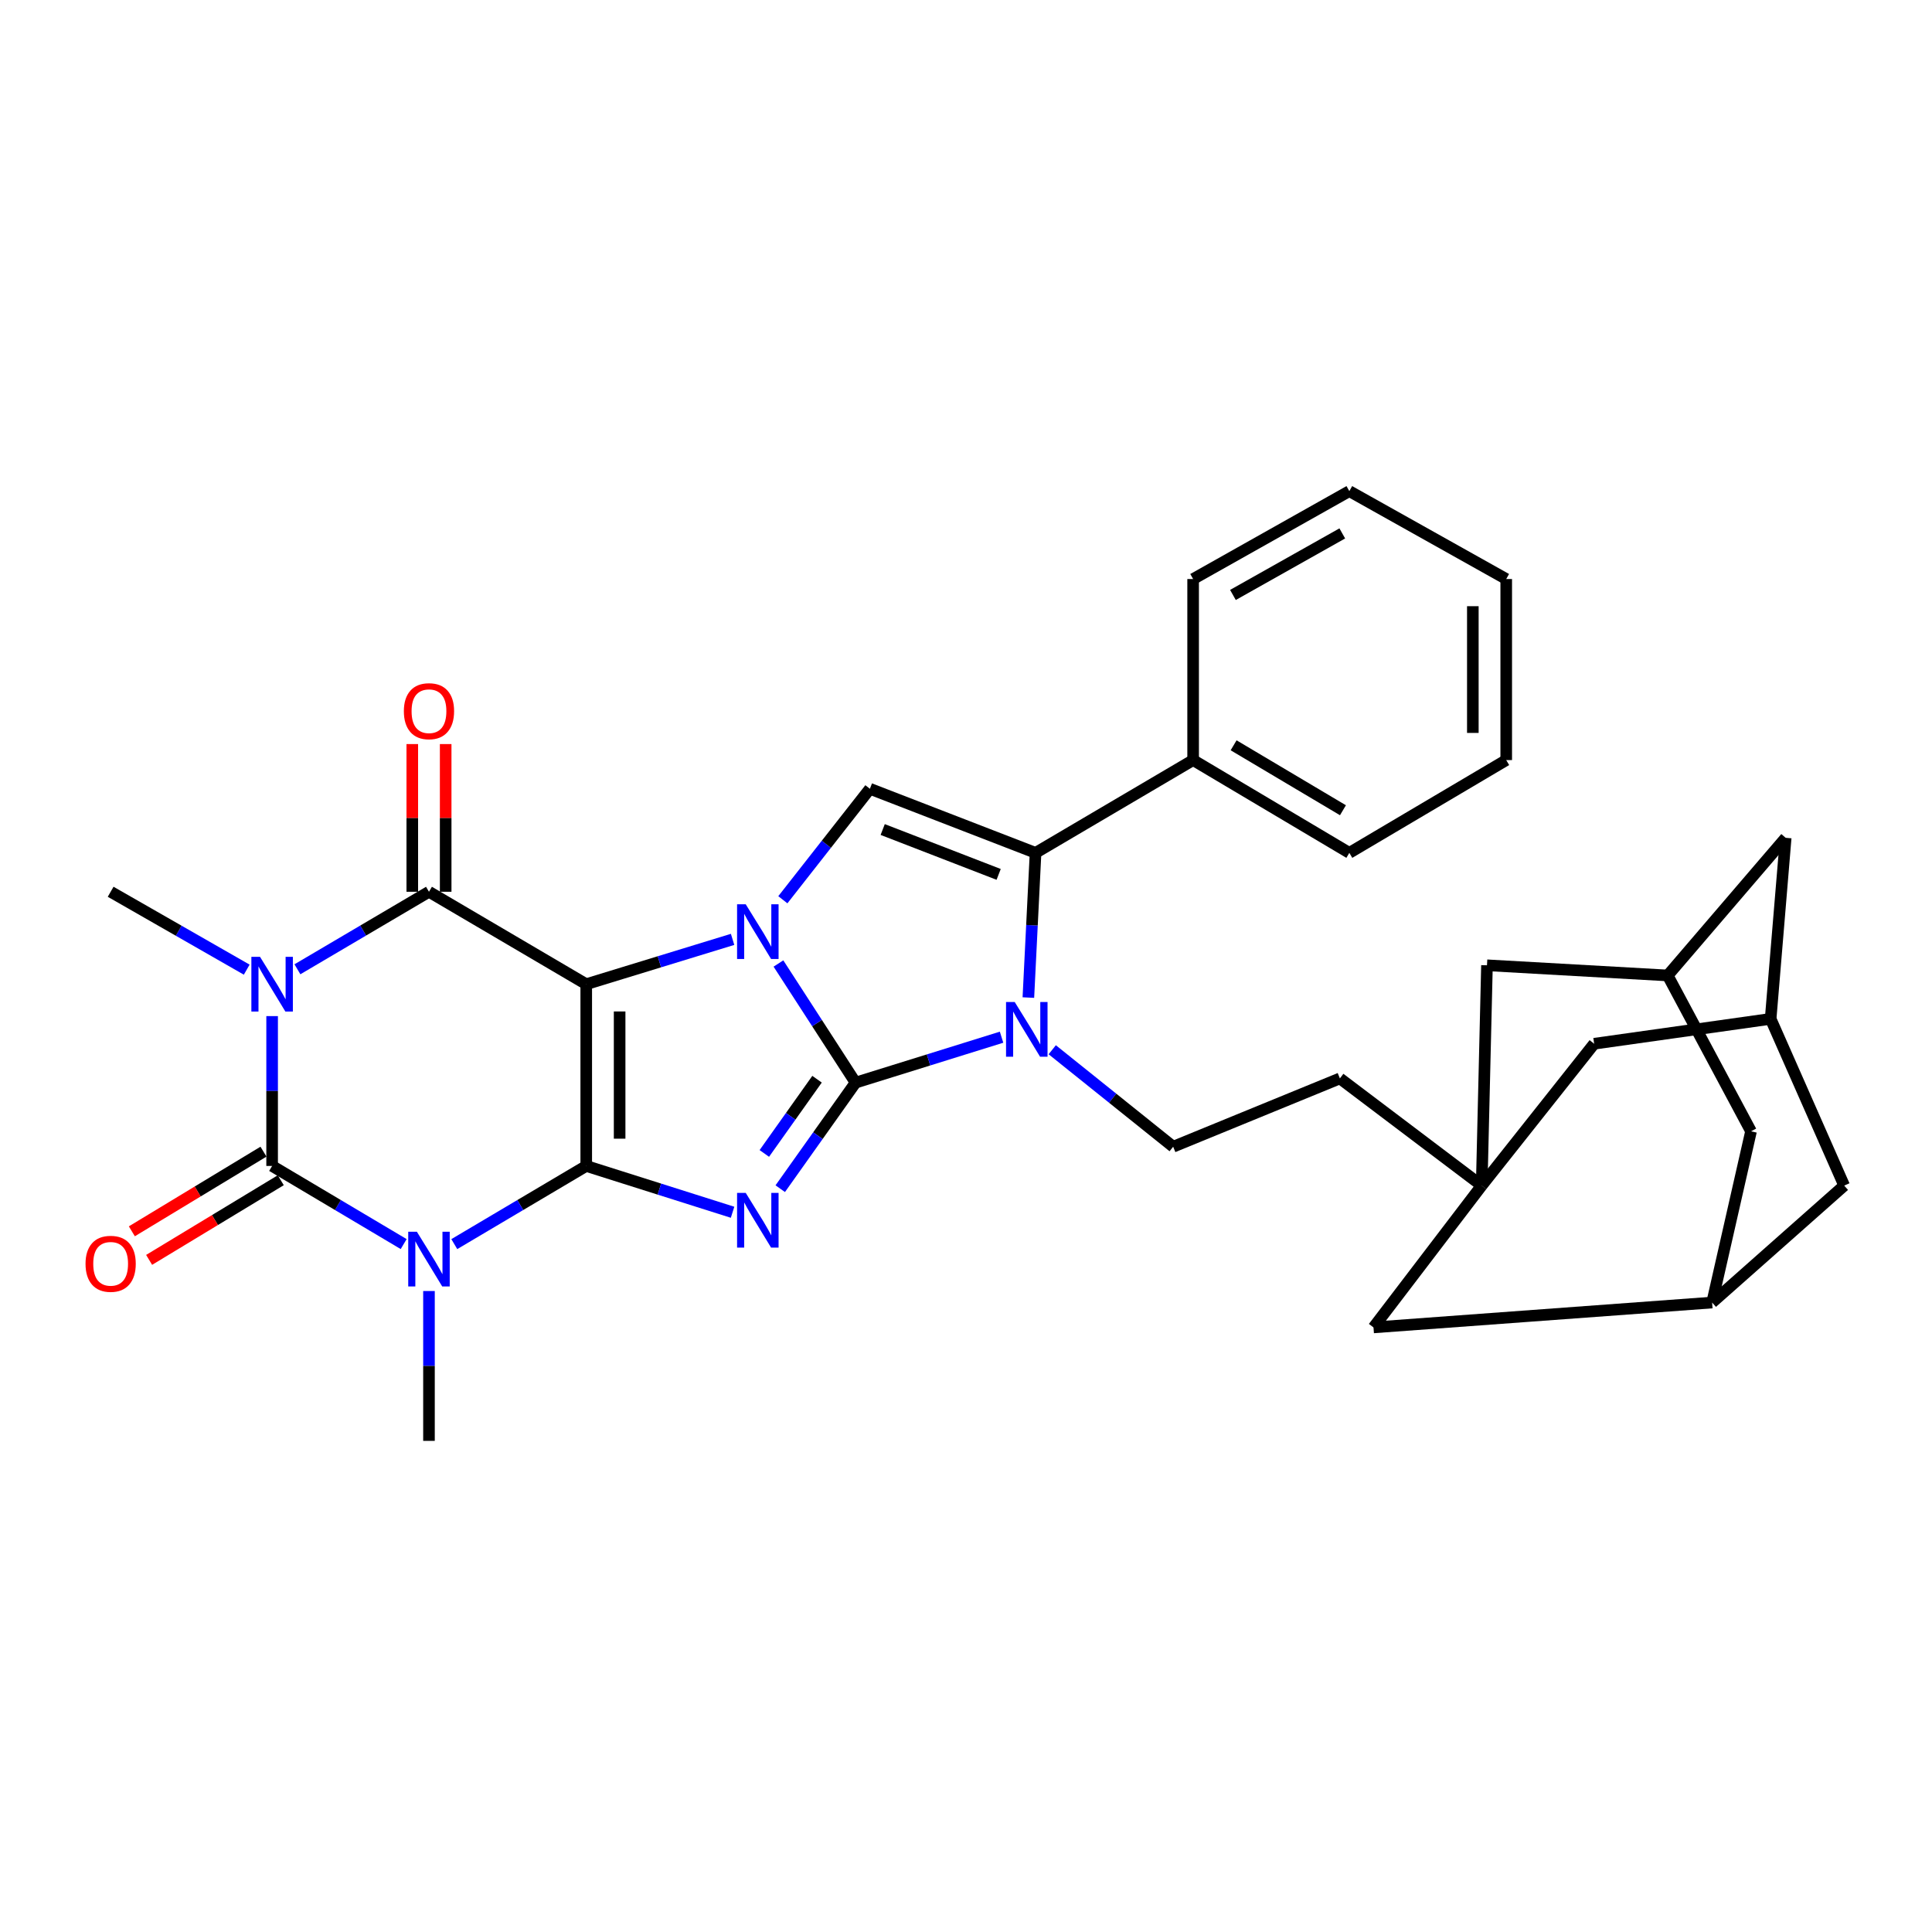<?xml version='1.0' encoding='iso-8859-1'?>
<svg version='1.1' baseProfile='full'
              xmlns='http://www.w3.org/2000/svg'
                      xmlns:rdkit='http://www.rdkit.org/xml'
                      xmlns:xlink='http://www.w3.org/1999/xlink'
                  xml:space='preserve'
width='1000px' height='1000px' viewBox='0 0 1000 1000'>
<!-- END OF HEADER -->
<rect style='opacity:1.0;fill:#FFFFFF;stroke:none' width='1000' height='1000' x='0' y='0'> </rect>
<path class='bond-0' d='M 303.437,509.419 L 303.437,603.492' style='fill:none;fill-rule:evenodd;stroke:#000000;stroke-width:6px;stroke-linecap:butt;stroke-linejoin:miter;stroke-opacity:1' />
<path class='bond-0' d='M 320.719,523.53 L 320.719,589.381' style='fill:none;fill-rule:evenodd;stroke:#000000;stroke-width:6px;stroke-linecap:butt;stroke-linejoin:miter;stroke-opacity:1' />
<path class='bond-2' d='M 303.437,509.419 L 341.312,497.819' style='fill:none;fill-rule:evenodd;stroke:#000000;stroke-width:6px;stroke-linecap:butt;stroke-linejoin:miter;stroke-opacity:1' />
<path class='bond-2' d='M 341.312,497.819 L 379.186,486.219' style='fill:none;fill-rule:evenodd;stroke:#0000FF;stroke-width:6px;stroke-linecap:butt;stroke-linejoin:miter;stroke-opacity:1' />
<path class='bond-7' d='M 303.437,509.419 L 222.038,461.576' style='fill:none;fill-rule:evenodd;stroke:#000000;stroke-width:6px;stroke-linecap:butt;stroke-linejoin:miter;stroke-opacity:1' />
<path class='bond-3' d='M 303.437,603.492 L 341.308,615.48' style='fill:none;fill-rule:evenodd;stroke:#000000;stroke-width:6px;stroke-linecap:butt;stroke-linejoin:miter;stroke-opacity:1' />
<path class='bond-3' d='M 341.308,615.48 L 379.18,627.467' style='fill:none;fill-rule:evenodd;stroke:#0000FF;stroke-width:6px;stroke-linecap:butt;stroke-linejoin:miter;stroke-opacity:1' />
<path class='bond-4' d='M 303.437,603.492 L 269.29,623.723' style='fill:none;fill-rule:evenodd;stroke:#000000;stroke-width:6px;stroke-linecap:butt;stroke-linejoin:miter;stroke-opacity:1' />
<path class='bond-4' d='M 269.29,623.723 L 235.143,643.954' style='fill:none;fill-rule:evenodd;stroke:#0000FF;stroke-width:6px;stroke-linecap:butt;stroke-linejoin:miter;stroke-opacity:1' />
<path class='bond-1' d='M 442.838,560.373 L 422.879,529.539' style='fill:none;fill-rule:evenodd;stroke:#000000;stroke-width:6px;stroke-linecap:butt;stroke-linejoin:miter;stroke-opacity:1' />
<path class='bond-1' d='M 422.879,529.539 L 402.921,498.706' style='fill:none;fill-rule:evenodd;stroke:#0000FF;stroke-width:6px;stroke-linecap:butt;stroke-linejoin:miter;stroke-opacity:1' />
<path class='bond-8' d='M 442.838,560.373 L 480.622,548.613' style='fill:none;fill-rule:evenodd;stroke:#000000;stroke-width:6px;stroke-linecap:butt;stroke-linejoin:miter;stroke-opacity:1' />
<path class='bond-8' d='M 480.622,548.613 L 518.406,536.853' style='fill:none;fill-rule:evenodd;stroke:#0000FF;stroke-width:6px;stroke-linecap:butt;stroke-linejoin:miter;stroke-opacity:1' />
<path class='bond-33' d='M 442.838,560.373 L 423.347,587.816' style='fill:none;fill-rule:evenodd;stroke:#000000;stroke-width:6px;stroke-linecap:butt;stroke-linejoin:miter;stroke-opacity:1' />
<path class='bond-33' d='M 423.347,587.816 L 403.856,615.26' style='fill:none;fill-rule:evenodd;stroke:#0000FF;stroke-width:6px;stroke-linecap:butt;stroke-linejoin:miter;stroke-opacity:1' />
<path class='bond-33' d='M 422.9,558.599 L 409.257,577.809' style='fill:none;fill-rule:evenodd;stroke:#000000;stroke-width:6px;stroke-linecap:butt;stroke-linejoin:miter;stroke-opacity:1' />
<path class='bond-33' d='M 409.257,577.809 L 395.613,597.02' style='fill:none;fill-rule:evenodd;stroke:#0000FF;stroke-width:6px;stroke-linecap:butt;stroke-linejoin:miter;stroke-opacity:1' />
<path class='bond-10' d='M 405.2,465.709 L 427.73,436.989' style='fill:none;fill-rule:evenodd;stroke:#0000FF;stroke-width:6px;stroke-linecap:butt;stroke-linejoin:miter;stroke-opacity:1' />
<path class='bond-10' d='M 427.73,436.989 L 450.259,408.27' style='fill:none;fill-rule:evenodd;stroke:#000000;stroke-width:6px;stroke-linecap:butt;stroke-linejoin:miter;stroke-opacity:1' />
<path class='bond-23' d='M 222.038,668.231 L 222.038,707.011' style='fill:none;fill-rule:evenodd;stroke:#0000FF;stroke-width:6px;stroke-linecap:butt;stroke-linejoin:miter;stroke-opacity:1' />
<path class='bond-23' d='M 222.038,707.011 L 222.038,745.792' style='fill:none;fill-rule:evenodd;stroke:#000000;stroke-width:6px;stroke-linecap:butt;stroke-linejoin:miter;stroke-opacity:1' />
<path class='bond-34' d='M 208.937,643.937 L 174.893,623.714' style='fill:none;fill-rule:evenodd;stroke:#0000FF;stroke-width:6px;stroke-linecap:butt;stroke-linejoin:miter;stroke-opacity:1' />
<path class='bond-34' d='M 174.893,623.714 L 140.85,603.492' style='fill:none;fill-rule:evenodd;stroke:#000000;stroke-width:6px;stroke-linecap:butt;stroke-linejoin:miter;stroke-opacity:1' />
<path class='bond-5' d='M 153.945,501.702 L 187.992,481.639' style='fill:none;fill-rule:evenodd;stroke:#0000FF;stroke-width:6px;stroke-linecap:butt;stroke-linejoin:miter;stroke-opacity:1' />
<path class='bond-5' d='M 187.992,481.639 L 222.038,461.576' style='fill:none;fill-rule:evenodd;stroke:#000000;stroke-width:6px;stroke-linecap:butt;stroke-linejoin:miter;stroke-opacity:1' />
<path class='bond-6' d='M 140.85,525.931 L 140.85,564.711' style='fill:none;fill-rule:evenodd;stroke:#0000FF;stroke-width:6px;stroke-linecap:butt;stroke-linejoin:miter;stroke-opacity:1' />
<path class='bond-6' d='M 140.85,564.711 L 140.85,603.492' style='fill:none;fill-rule:evenodd;stroke:#000000;stroke-width:6px;stroke-linecap:butt;stroke-linejoin:miter;stroke-opacity:1' />
<path class='bond-24' d='M 127.702,501.893 L 92.486,481.734' style='fill:none;fill-rule:evenodd;stroke:#0000FF;stroke-width:6px;stroke-linecap:butt;stroke-linejoin:miter;stroke-opacity:1' />
<path class='bond-24' d='M 92.486,481.734 L 57.271,461.576' style='fill:none;fill-rule:evenodd;stroke:#000000;stroke-width:6px;stroke-linecap:butt;stroke-linejoin:miter;stroke-opacity:1' />
<path class='bond-13' d='M 136.376,596.099 L 102.308,616.712' style='fill:none;fill-rule:evenodd;stroke:#000000;stroke-width:6px;stroke-linecap:butt;stroke-linejoin:miter;stroke-opacity:1' />
<path class='bond-13' d='M 102.308,616.712 L 68.24,637.325' style='fill:none;fill-rule:evenodd;stroke:#FF0000;stroke-width:6px;stroke-linecap:butt;stroke-linejoin:miter;stroke-opacity:1' />
<path class='bond-13' d='M 145.323,610.885 L 111.255,631.498' style='fill:none;fill-rule:evenodd;stroke:#000000;stroke-width:6px;stroke-linecap:butt;stroke-linejoin:miter;stroke-opacity:1' />
<path class='bond-13' d='M 111.255,631.498 L 77.186,652.111' style='fill:none;fill-rule:evenodd;stroke:#FF0000;stroke-width:6px;stroke-linecap:butt;stroke-linejoin:miter;stroke-opacity:1' />
<path class='bond-14' d='M 230.679,461.576 L 230.679,423.353' style='fill:none;fill-rule:evenodd;stroke:#000000;stroke-width:6px;stroke-linecap:butt;stroke-linejoin:miter;stroke-opacity:1' />
<path class='bond-14' d='M 230.679,423.353 L 230.679,385.13' style='fill:none;fill-rule:evenodd;stroke:#FF0000;stroke-width:6px;stroke-linecap:butt;stroke-linejoin:miter;stroke-opacity:1' />
<path class='bond-14' d='M 213.397,461.576 L 213.397,423.353' style='fill:none;fill-rule:evenodd;stroke:#000000;stroke-width:6px;stroke-linecap:butt;stroke-linejoin:miter;stroke-opacity:1' />
<path class='bond-14' d='M 213.397,423.353 L 213.397,385.13' style='fill:none;fill-rule:evenodd;stroke:#FF0000;stroke-width:6px;stroke-linecap:butt;stroke-linejoin:miter;stroke-opacity:1' />
<path class='bond-12' d='M 544.635,543.348 L 575.932,568.446' style='fill:none;fill-rule:evenodd;stroke:#0000FF;stroke-width:6px;stroke-linecap:butt;stroke-linejoin:miter;stroke-opacity:1' />
<path class='bond-12' d='M 575.932,568.446 L 607.23,593.545' style='fill:none;fill-rule:evenodd;stroke:#000000;stroke-width:6px;stroke-linecap:butt;stroke-linejoin:miter;stroke-opacity:1' />
<path class='bond-35' d='M 532.283,516.342 L 534.14,478.892' style='fill:none;fill-rule:evenodd;stroke:#0000FF;stroke-width:6px;stroke-linecap:butt;stroke-linejoin:miter;stroke-opacity:1' />
<path class='bond-35' d='M 534.14,478.892 L 535.998,441.442' style='fill:none;fill-rule:evenodd;stroke:#000000;stroke-width:6px;stroke-linecap:butt;stroke-linejoin:miter;stroke-opacity:1' />
<path class='bond-9' d='M 535.998,441.442 L 450.259,408.27' style='fill:none;fill-rule:evenodd;stroke:#000000;stroke-width:6px;stroke-linecap:butt;stroke-linejoin:miter;stroke-opacity:1' />
<path class='bond-9' d='M 516.902,452.584 L 456.884,429.363' style='fill:none;fill-rule:evenodd;stroke:#000000;stroke-width:6px;stroke-linecap:butt;stroke-linejoin:miter;stroke-opacity:1' />
<path class='bond-18' d='M 535.998,441.442 L 617.561,393.417' style='fill:none;fill-rule:evenodd;stroke:#000000;stroke-width:6px;stroke-linecap:butt;stroke-linejoin:miter;stroke-opacity:1' />
<path class='bond-11' d='M 766.928,613.66 L 693.526,558.184' style='fill:none;fill-rule:evenodd;stroke:#000000;stroke-width:6px;stroke-linecap:butt;stroke-linejoin:miter;stroke-opacity:1' />
<path class='bond-19' d='M 766.928,613.66 L 825.13,540.239' style='fill:none;fill-rule:evenodd;stroke:#000000;stroke-width:6px;stroke-linecap:butt;stroke-linejoin:miter;stroke-opacity:1' />
<path class='bond-20' d='M 766.928,613.66 L 769.654,499.626' style='fill:none;fill-rule:evenodd;stroke:#000000;stroke-width:6px;stroke-linecap:butt;stroke-linejoin:miter;stroke-opacity:1' />
<path class='bond-21' d='M 766.928,613.66 L 710.923,687.071' style='fill:none;fill-rule:evenodd;stroke:#000000;stroke-width:6px;stroke-linecap:butt;stroke-linejoin:miter;stroke-opacity:1' />
<path class='bond-22' d='M 607.23,593.545 L 693.526,558.184' style='fill:none;fill-rule:evenodd;stroke:#000000;stroke-width:6px;stroke-linecap:butt;stroke-linejoin:miter;stroke-opacity:1' />
<path class='bond-15' d='M 863.19,504.897 L 769.654,499.626' style='fill:none;fill-rule:evenodd;stroke:#000000;stroke-width:6px;stroke-linecap:butt;stroke-linejoin:miter;stroke-opacity:1' />
<path class='bond-25' d='M 863.19,504.897 L 924.273,433.655' style='fill:none;fill-rule:evenodd;stroke:#000000;stroke-width:6px;stroke-linecap:butt;stroke-linejoin:miter;stroke-opacity:1' />
<path class='bond-38' d='M 863.19,504.897 L 906.328,585.566' style='fill:none;fill-rule:evenodd;stroke:#000000;stroke-width:6px;stroke-linecap:butt;stroke-linejoin:miter;stroke-opacity:1' />
<path class='bond-16' d='M 916.477,527.364 L 825.13,540.239' style='fill:none;fill-rule:evenodd;stroke:#000000;stroke-width:6px;stroke-linecap:butt;stroke-linejoin:miter;stroke-opacity:1' />
<path class='bond-37' d='M 916.477,527.364 L 954.545,613.66' style='fill:none;fill-rule:evenodd;stroke:#000000;stroke-width:6px;stroke-linecap:butt;stroke-linejoin:miter;stroke-opacity:1' />
<path class='bond-39' d='M 916.477,527.364 L 924.273,433.655' style='fill:none;fill-rule:evenodd;stroke:#000000;stroke-width:6px;stroke-linecap:butt;stroke-linejoin:miter;stroke-opacity:1' />
<path class='bond-17' d='M 886.194,674.195 L 710.923,687.071' style='fill:none;fill-rule:evenodd;stroke:#000000;stroke-width:6px;stroke-linecap:butt;stroke-linejoin:miter;stroke-opacity:1' />
<path class='bond-26' d='M 886.194,674.195 L 906.328,585.566' style='fill:none;fill-rule:evenodd;stroke:#000000;stroke-width:6px;stroke-linecap:butt;stroke-linejoin:miter;stroke-opacity:1' />
<path class='bond-27' d='M 886.194,674.195 L 954.545,613.66' style='fill:none;fill-rule:evenodd;stroke:#000000;stroke-width:6px;stroke-linecap:butt;stroke-linejoin:miter;stroke-opacity:1' />
<path class='bond-28' d='M 617.561,393.417 L 698.413,441.442' style='fill:none;fill-rule:evenodd;stroke:#000000;stroke-width:6px;stroke-linecap:butt;stroke-linejoin:miter;stroke-opacity:1' />
<path class='bond-28' d='M 638.515,385.762 L 695.111,419.38' style='fill:none;fill-rule:evenodd;stroke:#000000;stroke-width:6px;stroke-linecap:butt;stroke-linejoin:miter;stroke-opacity:1' />
<path class='bond-29' d='M 617.561,393.417 L 617.561,299.708' style='fill:none;fill-rule:evenodd;stroke:#000000;stroke-width:6px;stroke-linecap:butt;stroke-linejoin:miter;stroke-opacity:1' />
<path class='bond-30' d='M 698.413,441.442 L 779.62,393.417' style='fill:none;fill-rule:evenodd;stroke:#000000;stroke-width:6px;stroke-linecap:butt;stroke-linejoin:miter;stroke-opacity:1' />
<path class='bond-31' d='M 617.561,299.708 L 698.413,254.208' style='fill:none;fill-rule:evenodd;stroke:#000000;stroke-width:6px;stroke-linecap:butt;stroke-linejoin:miter;stroke-opacity:1' />
<path class='bond-31' d='M 638.165,307.945 L 694.761,276.094' style='fill:none;fill-rule:evenodd;stroke:#000000;stroke-width:6px;stroke-linecap:butt;stroke-linejoin:miter;stroke-opacity:1' />
<path class='bond-36' d='M 779.62,393.417 L 779.62,299.708' style='fill:none;fill-rule:evenodd;stroke:#000000;stroke-width:6px;stroke-linecap:butt;stroke-linejoin:miter;stroke-opacity:1' />
<path class='bond-36' d='M 762.338,379.36 L 762.338,313.765' style='fill:none;fill-rule:evenodd;stroke:#000000;stroke-width:6px;stroke-linecap:butt;stroke-linejoin:miter;stroke-opacity:1' />
<path class='bond-32' d='M 698.413,254.208 L 779.62,299.708' style='fill:none;fill-rule:evenodd;stroke:#000000;stroke-width:6px;stroke-linecap:butt;stroke-linejoin:miter;stroke-opacity:1' />
<path  class='atom-3' d='M 385.989 468.058
L 395.269 483.058
Q 396.189 484.538, 397.669 487.218
Q 399.149 489.898, 399.229 490.058
L 399.229 468.058
L 402.989 468.058
L 402.989 496.378
L 399.109 496.378
L 389.149 479.978
Q 387.989 478.058, 386.749 475.858
Q 385.549 473.658, 385.189 472.978
L 385.189 496.378
L 381.509 496.378
L 381.509 468.058
L 385.989 468.058
' fill='#0000FF'/>
<path  class='atom-4' d='M 385.989 617.444
L 395.269 632.444
Q 396.189 633.924, 397.669 636.604
Q 399.149 639.284, 399.229 639.444
L 399.229 617.444
L 402.989 617.444
L 402.989 645.764
L 399.109 645.764
L 389.149 629.364
Q 387.989 627.444, 386.749 625.244
Q 385.549 623.044, 385.189 622.364
L 385.189 645.764
L 381.509 645.764
L 381.509 617.444
L 385.989 617.444
' fill='#0000FF'/>
<path  class='atom-5' d='M 215.778 637.559
L 225.058 652.559
Q 225.978 654.039, 227.458 656.719
Q 228.938 659.399, 229.018 659.559
L 229.018 637.559
L 232.778 637.559
L 232.778 665.879
L 228.898 665.879
L 218.938 649.479
Q 217.778 647.559, 216.538 645.359
Q 215.338 643.159, 214.978 642.479
L 214.978 665.879
L 211.298 665.879
L 211.298 637.559
L 215.778 637.559
' fill='#0000FF'/>
<path  class='atom-6' d='M 134.59 495.259
L 143.87 510.259
Q 144.79 511.739, 146.27 514.419
Q 147.75 517.099, 147.83 517.259
L 147.83 495.259
L 151.59 495.259
L 151.59 523.579
L 147.71 523.579
L 137.75 507.179
Q 136.59 505.259, 135.35 503.059
Q 134.15 500.859, 133.79 500.179
L 133.79 523.579
L 130.11 523.579
L 130.11 495.259
L 134.59 495.259
' fill='#0000FF'/>
<path  class='atom-9' d='M 525.207 518.628
L 534.487 533.628
Q 535.407 535.108, 536.887 537.788
Q 538.367 540.468, 538.447 540.628
L 538.447 518.628
L 542.207 518.628
L 542.207 546.948
L 538.327 546.948
L 528.367 530.548
Q 527.207 528.628, 525.967 526.428
Q 524.767 524.228, 524.407 523.548
L 524.407 546.948
L 520.727 546.948
L 520.727 518.628
L 525.207 518.628
' fill='#0000FF'/>
<path  class='atom-14' d='M 44.271 654.142
Q 44.271 647.342, 47.631 643.542
Q 50.991 639.742, 57.271 639.742
Q 63.551 639.742, 66.911 643.542
Q 70.271 647.342, 70.271 654.142
Q 70.271 661.022, 66.871 664.942
Q 63.471 668.822, 57.271 668.822
Q 51.031 668.822, 47.631 664.942
Q 44.271 661.062, 44.271 654.142
M 57.271 665.622
Q 61.591 665.622, 63.911 662.742
Q 66.271 659.822, 66.271 654.142
Q 66.271 648.582, 63.911 645.782
Q 61.591 642.942, 57.271 642.942
Q 52.951 642.942, 50.591 645.742
Q 48.271 648.542, 48.271 654.142
Q 48.271 659.862, 50.591 662.742
Q 52.951 665.622, 57.271 665.622
' fill='#FF0000'/>
<path  class='atom-15' d='M 209.038 368.111
Q 209.038 361.311, 212.398 357.511
Q 215.758 353.711, 222.038 353.711
Q 228.318 353.711, 231.678 357.511
Q 235.038 361.311, 235.038 368.111
Q 235.038 374.991, 231.638 378.911
Q 228.238 382.791, 222.038 382.791
Q 215.798 382.791, 212.398 378.911
Q 209.038 375.031, 209.038 368.111
M 222.038 379.591
Q 226.358 379.591, 228.678 376.711
Q 231.038 373.791, 231.038 368.111
Q 231.038 362.551, 228.678 359.751
Q 226.358 356.911, 222.038 356.911
Q 217.718 356.911, 215.358 359.711
Q 213.038 362.511, 213.038 368.111
Q 213.038 373.831, 215.358 376.711
Q 217.718 379.591, 222.038 379.591
' fill='#FF0000'/>
</svg>
